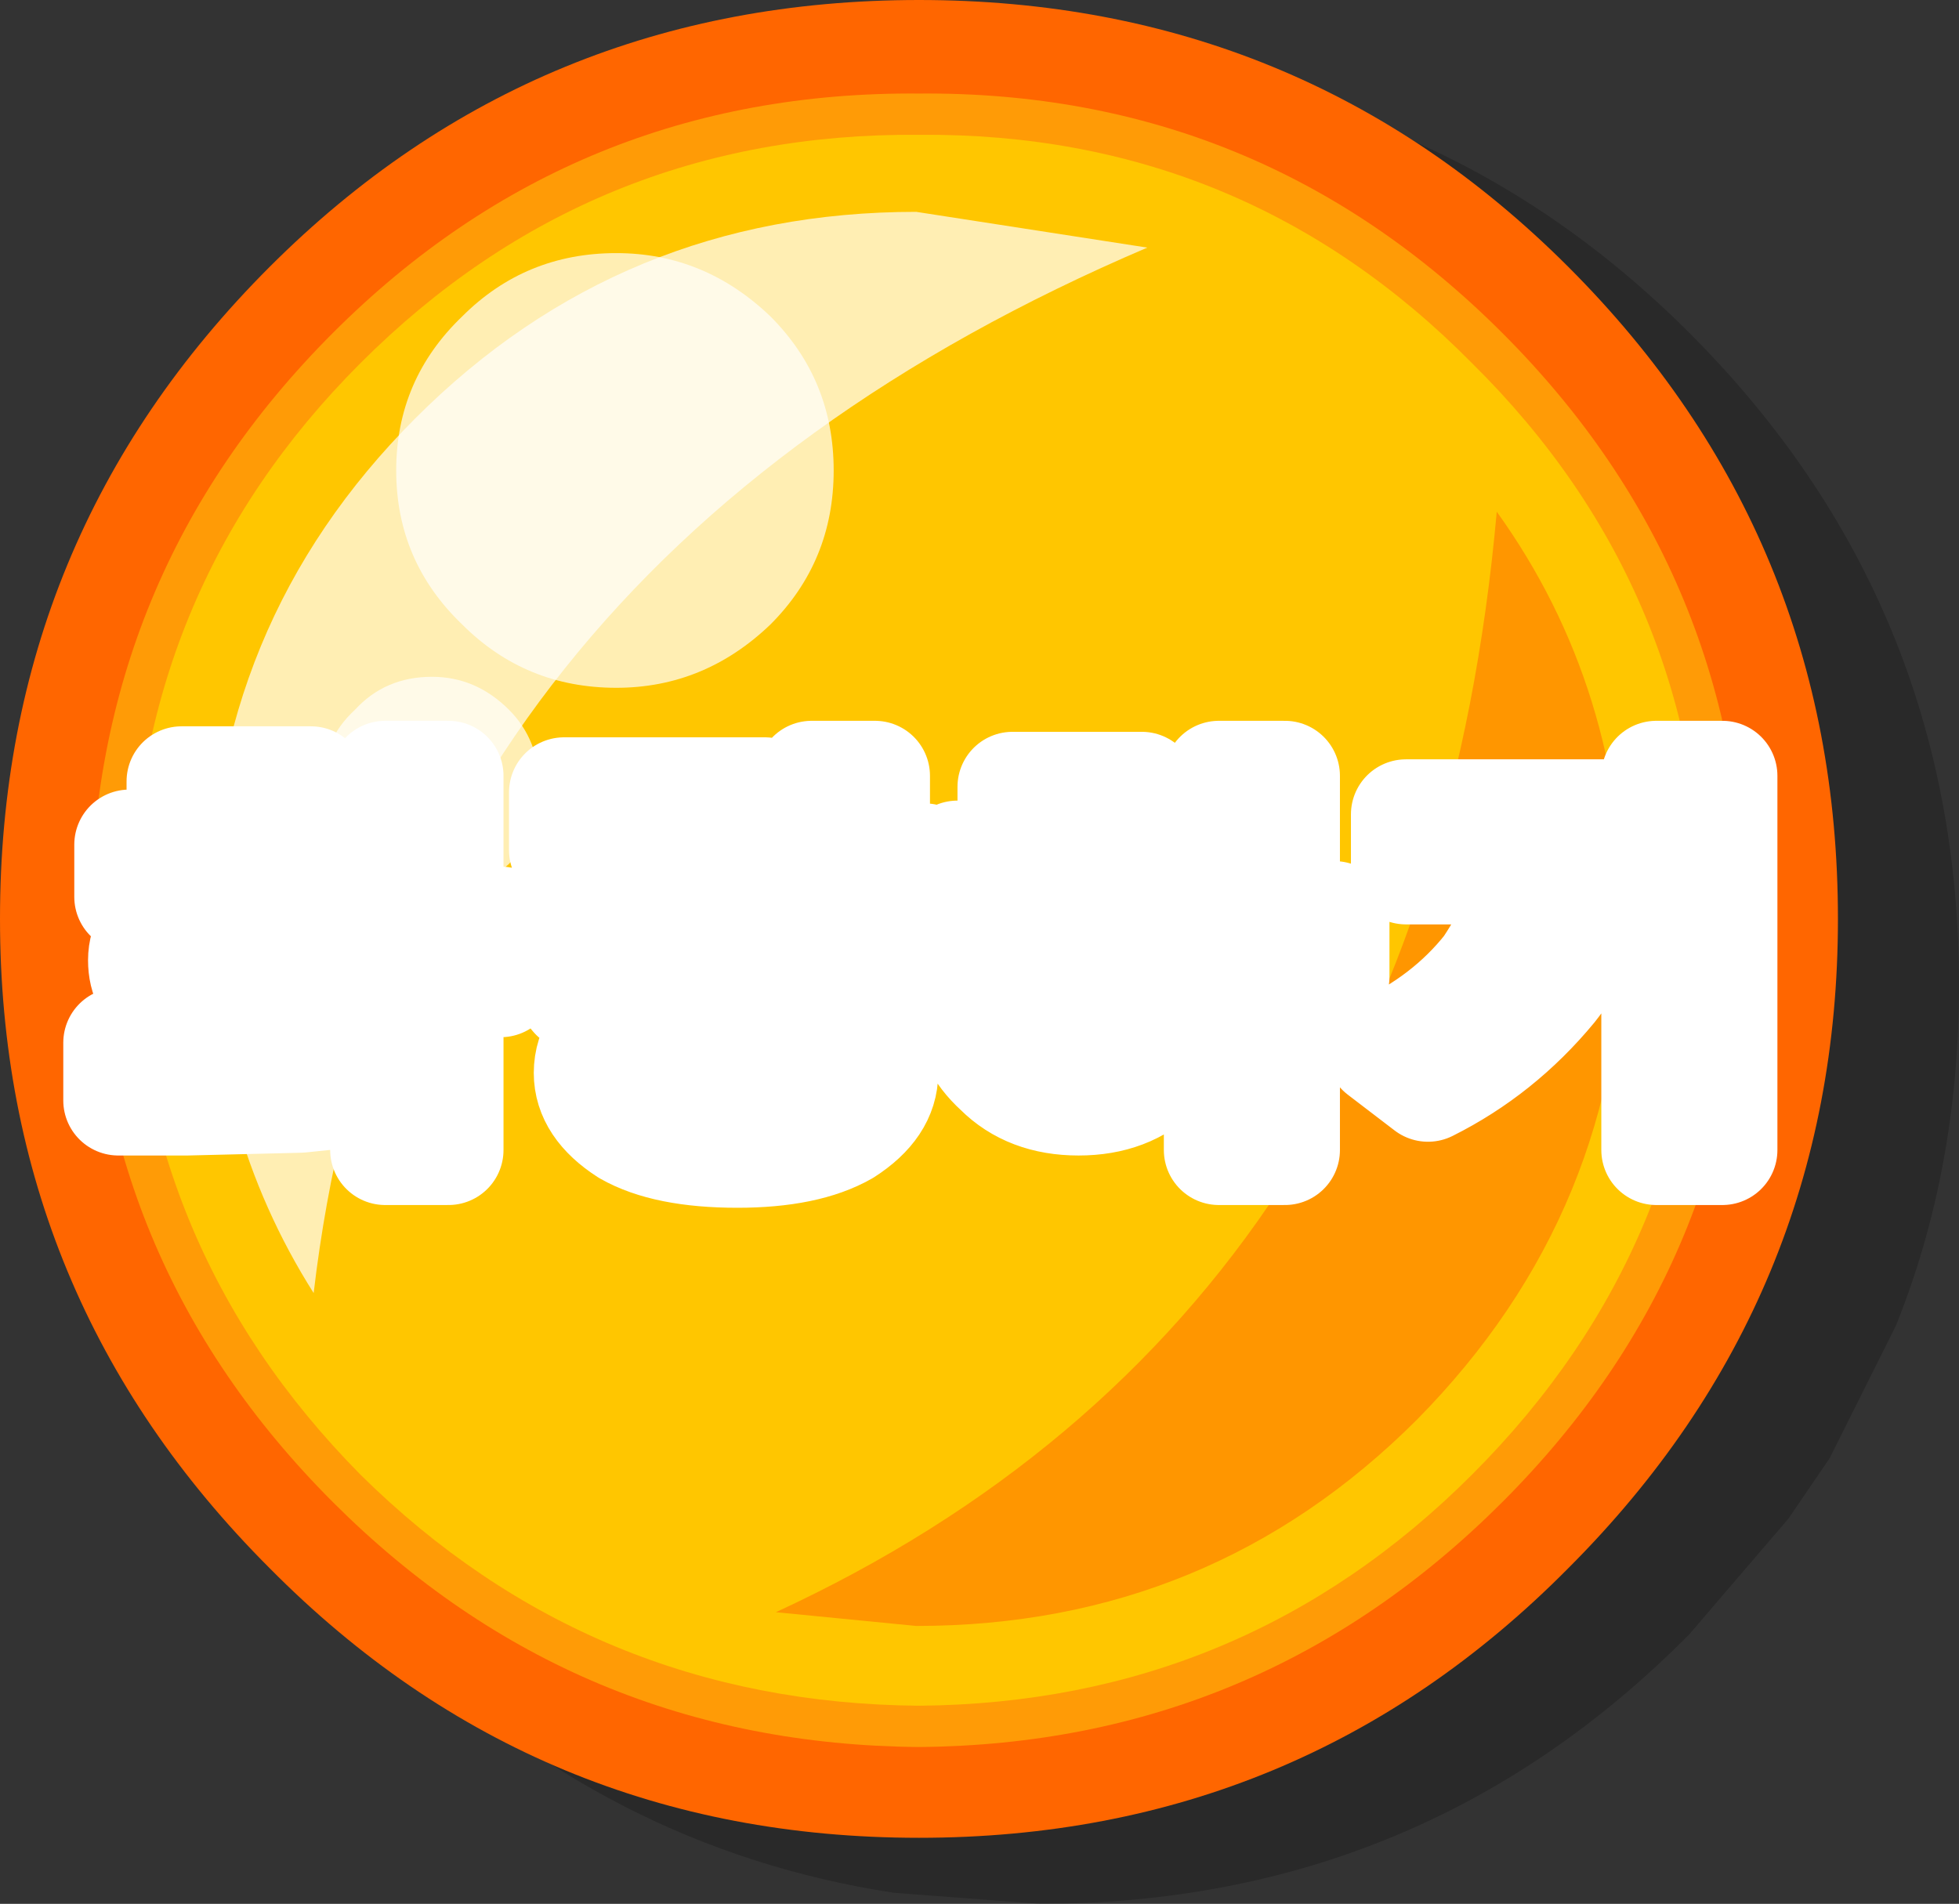 <?xml version="1.0" encoding="UTF-8" standalone="no"?>
<svg xmlns:xlink="http://www.w3.org/1999/xlink" height="34.6px" width="35.6px" xmlns="http://www.w3.org/2000/svg">
  <rect width="100%" height="100%" fill="#333333" stroke="none"/>
  <g transform="matrix(1.0, 0.0, 0.0, 1.0, 16.7, 16.7)">
    <path d="M14.0 -10.65 Q18.9 -5.75 18.9 1.2 18.9 4.55 17.75 7.4 L16.55 9.8 15.8 10.9 14.0 13.0 Q9.15 17.9 2.2 17.9 L-0.45 17.7 Q-5.7 16.9 -9.6 13.0 -14.5 8.1 -14.5 1.2 -14.5 -5.75 -9.6 -10.65 -4.75 -15.5 2.2 -15.5 9.15 -15.5 14.0 -10.65" fill="#000000" fill-opacity="0.2" fill-rule="evenodd" stroke="none"/>
    <path d="M11.8 -11.85 Q16.7 -6.95 16.7 0.0 16.7 6.9 11.8 11.8 6.95 16.7 0.0 16.7 -6.95 16.7 -11.8 11.8 -16.7 6.9 -16.7 0.0 -16.7 -6.95 -11.8 -11.85 -6.95 -16.7 0.0 -16.7 6.95 -16.7 11.8 -11.85" fill="#ff6600" fill-rule="evenodd" stroke="none"/>
    <path d="M15.0 0.0 Q15.0 6.2 10.6 10.6 6.2 15.0 0.0 15.05 -6.25 15.0 -10.65 10.6 -15.05 6.2 -15.05 0.0 -15.05 -6.25 -10.65 -10.65 -6.25 -15.05 0.0 -15.0 6.2 -15.05 10.6 -10.65 15.0 -6.25 15.0 0.0" fill="#ff9b06" fill-rule="evenodd" stroke="none"/>
    <path d="M14.25 0.0 Q14.25 5.9 10.05 10.1 5.9 14.25 0.0 14.3 -5.95 14.25 -10.15 10.1 -14.3 5.9 -14.3 0.0 -14.3 -5.95 -10.15 -10.1 -5.95 -14.3 0.0 -14.25 5.9 -14.3 10.05 -10.1 14.25 -5.95 14.25 0.0" fill="#ffc600" fill-rule="evenodd" stroke="none"/>
    <path d="M-0.05 -12.85 L4.15 -12.2 Q-9.45 -6.4 -11.0 6.8 -12.9 3.8 -12.9 0.0 -12.9 -5.35 -9.15 -9.1 -5.4 -12.85 -0.05 -12.85" fill="#ffffff" fill-opacity="0.702" fill-rule="evenodd" stroke="none"/>
    <path d="M12.8 0.0 Q12.8 5.3 9.05 9.1 5.3 12.85 -0.05 12.85 L-2.6 12.6 Q9.2 7.15 10.5 -7.4 12.8 -4.2 12.8 0.0" fill="#ff6600" fill-opacity="0.502" fill-rule="evenodd" stroke="none"/>
    <path d="M-1.55 -8.15 Q-1.55 -6.5 -2.7 -5.35 -3.9 -4.2 -5.5 -4.2 -7.15 -4.2 -8.3 -5.35 -9.5 -6.5 -9.5 -8.15 -9.5 -9.8 -8.3 -10.95 -7.15 -12.1 -5.5 -12.1 -3.9 -12.1 -2.7 -10.95 -1.55 -9.8 -1.55 -8.15" fill="#ffffff" fill-opacity="0.702" fill-rule="evenodd" stroke="none"/>
    <path d="M-6.9 -2.4 Q-6.9 -1.6 -7.45 -1.0 -8.05 -0.45 -8.85 -0.45 -9.7 -0.45 -10.25 -1.0 -10.85 -1.6 -10.85 -2.4 -10.85 -3.25 -10.25 -3.8 -9.7 -4.4 -8.85 -4.4 -8.05 -4.4 -7.45 -3.8 -6.9 -3.25 -6.9 -2.4" fill="#ffffff" fill-opacity="0.702" fill-rule="evenodd" stroke="none"/>
    <path d="M0.1 -0.05 L-0.8 -0.05 -0.8 1.45 -1.95 1.45 -1.95 -2.6 -0.8 -2.6 -0.8 -1.1 0.1 -1.1 0.1 -0.05 M6.65 -2.6 L6.65 -0.05 7.55 -0.05 7.55 1.05 6.65 1.05 6.65 4.2 5.45 4.2 5.45 -2.6 6.65 -2.6 M4.05 -2.4 L4.05 -1.4 1.7 -1.4 1.7 -2.4 4.05 -2.4 M0.7 -0.15 L0.7 -1.15 5.05 -1.15 5.05 -0.15 0.7 -0.15 M8.85 -1.9 L12.45 -1.9 Q12.45 0.05 11.5 1.25 10.55 2.4 9.25 3.05 L8.4 2.4 Q9.6 1.85 10.35 0.9 11.05 -0.15 11.05 -0.9 L8.85 -0.9 8.85 -1.9 M14.6 -2.6 L14.6 4.2 13.4 4.2 13.4 -2.6 14.6 -2.6 M-14.35 -0.4 L-14.35 -1.35 -10.1 -1.35 -10.1 -0.4 -14.35 -0.4 M-13.55 -0.1 L-12.2 -0.4 -10.9 -0.1 Q-10.4 0.25 -10.4 0.75 -10.4 1.25 -10.75 1.45 L-11.6 1.85 -11.6 2.2 -10.8 2.2 -9.8 2.1 -9.8 3.1 -11.25 3.25 -13.3 3.3 -14.55 3.3 -14.55 2.25 -12.8 2.25 -12.8 1.85 -13.7 1.45 Q-14.1 1.25 -14.1 0.75 -14.1 0.25 -13.55 -0.1 M-13.4 -1.55 L-13.4 -2.5 -11.05 -2.5 -11.05 -1.55 -13.4 -1.55 M-5.2 -1.15 L-5.2 -1.25 -6.45 -1.25 -6.45 -2.3 -2.8 -2.3 -2.8 -1.25 -4.05 -1.25 -4.05 -1.15 Q-4.05 -0.55 -3.55 -0.25 L-2.45 0.35 -3.1 1.25 -4.0 0.8 -4.6 0.2 -5.25 0.9 Q-5.8 1.25 -6.25 1.4 L-7.0 0.5 Q-6.35 0.3 -5.8 -0.1 -5.2 -0.5 -5.2 -1.15 M-9.7 -2.6 L-8.55 -2.6 -8.55 0.05 -7.6 0.05 -7.6 1.15 -8.55 1.15 -8.55 4.2 -9.7 4.2 -9.7 -2.6 M-2.3 2.45 L-3.3 2.3 -4.3 2.45 Q-4.7 2.55 -4.7 2.8 L-4.3 3.15 -3.3 3.35 -2.3 3.15 -1.95 2.8 Q-1.95 2.6 -2.3 2.45 M-0.65 2.8 Q-0.65 3.4 -1.35 3.85 -2.05 4.25 -3.3 4.25 -4.6 4.25 -5.3 3.85 -6.0 3.4 -6.0 2.8 -6.0 2.15 -5.25 1.75 L-3.3 1.35 Q-2.05 1.35 -1.4 1.75 -0.65 2.15 -0.65 2.8 M1.45 2.75 Q0.9 2.25 0.9 1.6 0.9 0.95 1.45 0.5 2.0 -0.05 2.9 0.0 3.8 -0.05 4.35 0.5 4.9 0.95 4.9 1.6 4.9 2.25 4.35 2.75 3.8 3.3 2.9 3.3 2.0 3.3 1.45 2.75 M3.5 1.2 L2.9 1.0 2.35 1.2 Q2.1 1.4 2.1 1.65 L2.35 2.05 2.9 2.25 3.5 2.05 3.7 1.65 3.5 1.2 M-11.75 1.0 L-11.5 0.75 -11.75 0.5 -12.2 0.5 -12.75 0.5 -12.95 0.75 -12.75 1.0 -12.2 1.1 -11.75 1.0" fill="#ffffff" fill-rule="evenodd" stroke="none"/>
    <path d="M0.1 -0.05 L-0.8 -0.05 -0.8 1.45 -1.95 1.45 -1.95 -2.6 -0.8 -2.6 -0.8 -1.1 0.1 -1.1 0.1 -0.05 M0.7 -0.15 L5.05 -0.15 5.05 -1.15 0.7 -1.15 0.7 -0.15 M4.05 -2.4 L1.7 -2.4 1.7 -1.4 4.05 -1.4 4.05 -2.4 M6.65 -2.6 L5.45 -2.6 5.45 4.2 6.65 4.2 6.65 1.05 7.55 1.05 7.55 -0.05 6.65 -0.05 6.65 -2.6 M8.85 -1.9 L12.45 -1.9 Q12.45 0.05 11.5 1.25 10.55 2.4 9.25 3.05 L8.4 2.4 Q9.6 1.85 10.35 0.9 11.05 -0.15 11.05 -0.9 L8.85 -0.9 8.85 -1.9 M14.6 -2.6 L14.6 4.2 13.4 4.2 13.4 -2.6 14.6 -2.6 M-13.4 -1.55 L-11.05 -1.55 -11.05 -2.5 -13.4 -2.5 -13.4 -1.55 M-13.55 -0.1 Q-14.1 0.25 -14.1 0.75 -14.1 1.25 -13.7 1.45 L-12.8 1.85 -12.8 2.25 -14.55 2.25 -14.55 3.3 -13.3 3.3 -11.25 3.25 -9.8 3.1 -9.8 2.1 -10.8 2.2 -11.6 2.2 -11.6 1.85 -10.75 1.45 Q-10.4 1.25 -10.4 0.75 -10.4 0.25 -10.9 -0.1 L-12.2 -0.4 -13.55 -0.1 M-14.35 -0.4 L-10.1 -0.4 -10.1 -1.35 -14.35 -1.35 -14.35 -0.4 M-5.2 -1.15 L-5.2 -1.25 -6.45 -1.25 -6.45 -2.3 -2.8 -2.3 -2.8 -1.25 -4.05 -1.25 -4.05 -1.15 Q-4.05 -0.55 -3.55 -0.25 L-2.45 0.35 -3.1 1.25 -4.0 0.8 -4.6 0.2 -5.25 0.9 Q-5.8 1.25 -6.25 1.4 L-7.0 0.5 Q-6.35 0.3 -5.8 -0.1 -5.2 -0.5 -5.2 -1.15 M-9.7 -2.6 L-9.7 4.2 -8.55 4.2 -8.55 1.15 -7.6 1.15 -7.6 0.05 -8.55 0.05 -8.55 -2.6 -9.7 -2.6 M-2.3 2.45 L-3.3 2.3 -4.3 2.45 Q-4.7 2.55 -4.7 2.8 L-4.3 3.15 -3.3 3.35 -2.3 3.15 -1.95 2.8 Q-1.95 2.6 -2.3 2.45 M-0.65 2.8 Q-0.65 3.4 -1.35 3.85 -2.05 4.25 -3.3 4.25 -4.6 4.25 -5.3 3.85 -6.0 3.4 -6.0 2.8 -6.0 2.15 -5.25 1.75 L-3.3 1.35 Q-2.05 1.35 -1.4 1.75 -0.65 2.15 -0.65 2.8 M-11.75 1.0 L-12.2 1.1 -12.75 1.0 -12.95 0.75 -12.75 0.5 -12.2 0.5 -11.75 0.5 -11.5 0.75 -11.75 1.0 M3.5 1.2 L3.7 1.65 3.5 2.05 2.9 2.25 2.35 2.05 2.1 1.65 Q2.1 1.4 2.35 1.2 L2.9 1.0 3.5 1.2 M1.45 2.75 Q2.0 3.3 2.9 3.3 3.8 3.3 4.35 2.75 4.9 2.25 4.9 1.6 4.9 0.95 4.35 0.5 3.8 -0.05 2.9 0.0 2.0 -0.05 1.45 0.5 0.9 0.95 0.9 1.6 0.9 2.25 1.45 2.75" fill="none" stroke="#ffffff" stroke-linecap="round" stroke-linejoin="round" stroke-width="2.0"/>
    <path d="M-9.2 -1.5 Q-9.2 -0.8 -9.7 -0.3 -10.2 0.2 -10.9 0.2 -11.6 0.2 -12.1 -0.3 -12.55 -0.8 -12.55 -1.5 -12.55 -2.2 -12.1 -2.7 -11.6 -3.2 -10.9 -3.2 -10.2 -3.2 -9.7 -2.7 -9.2 -2.2 -9.2 -1.5" fill="#ffffff" fill-opacity="0.702" fill-rule="evenodd" stroke="none"/>
  </g>
</svg>
